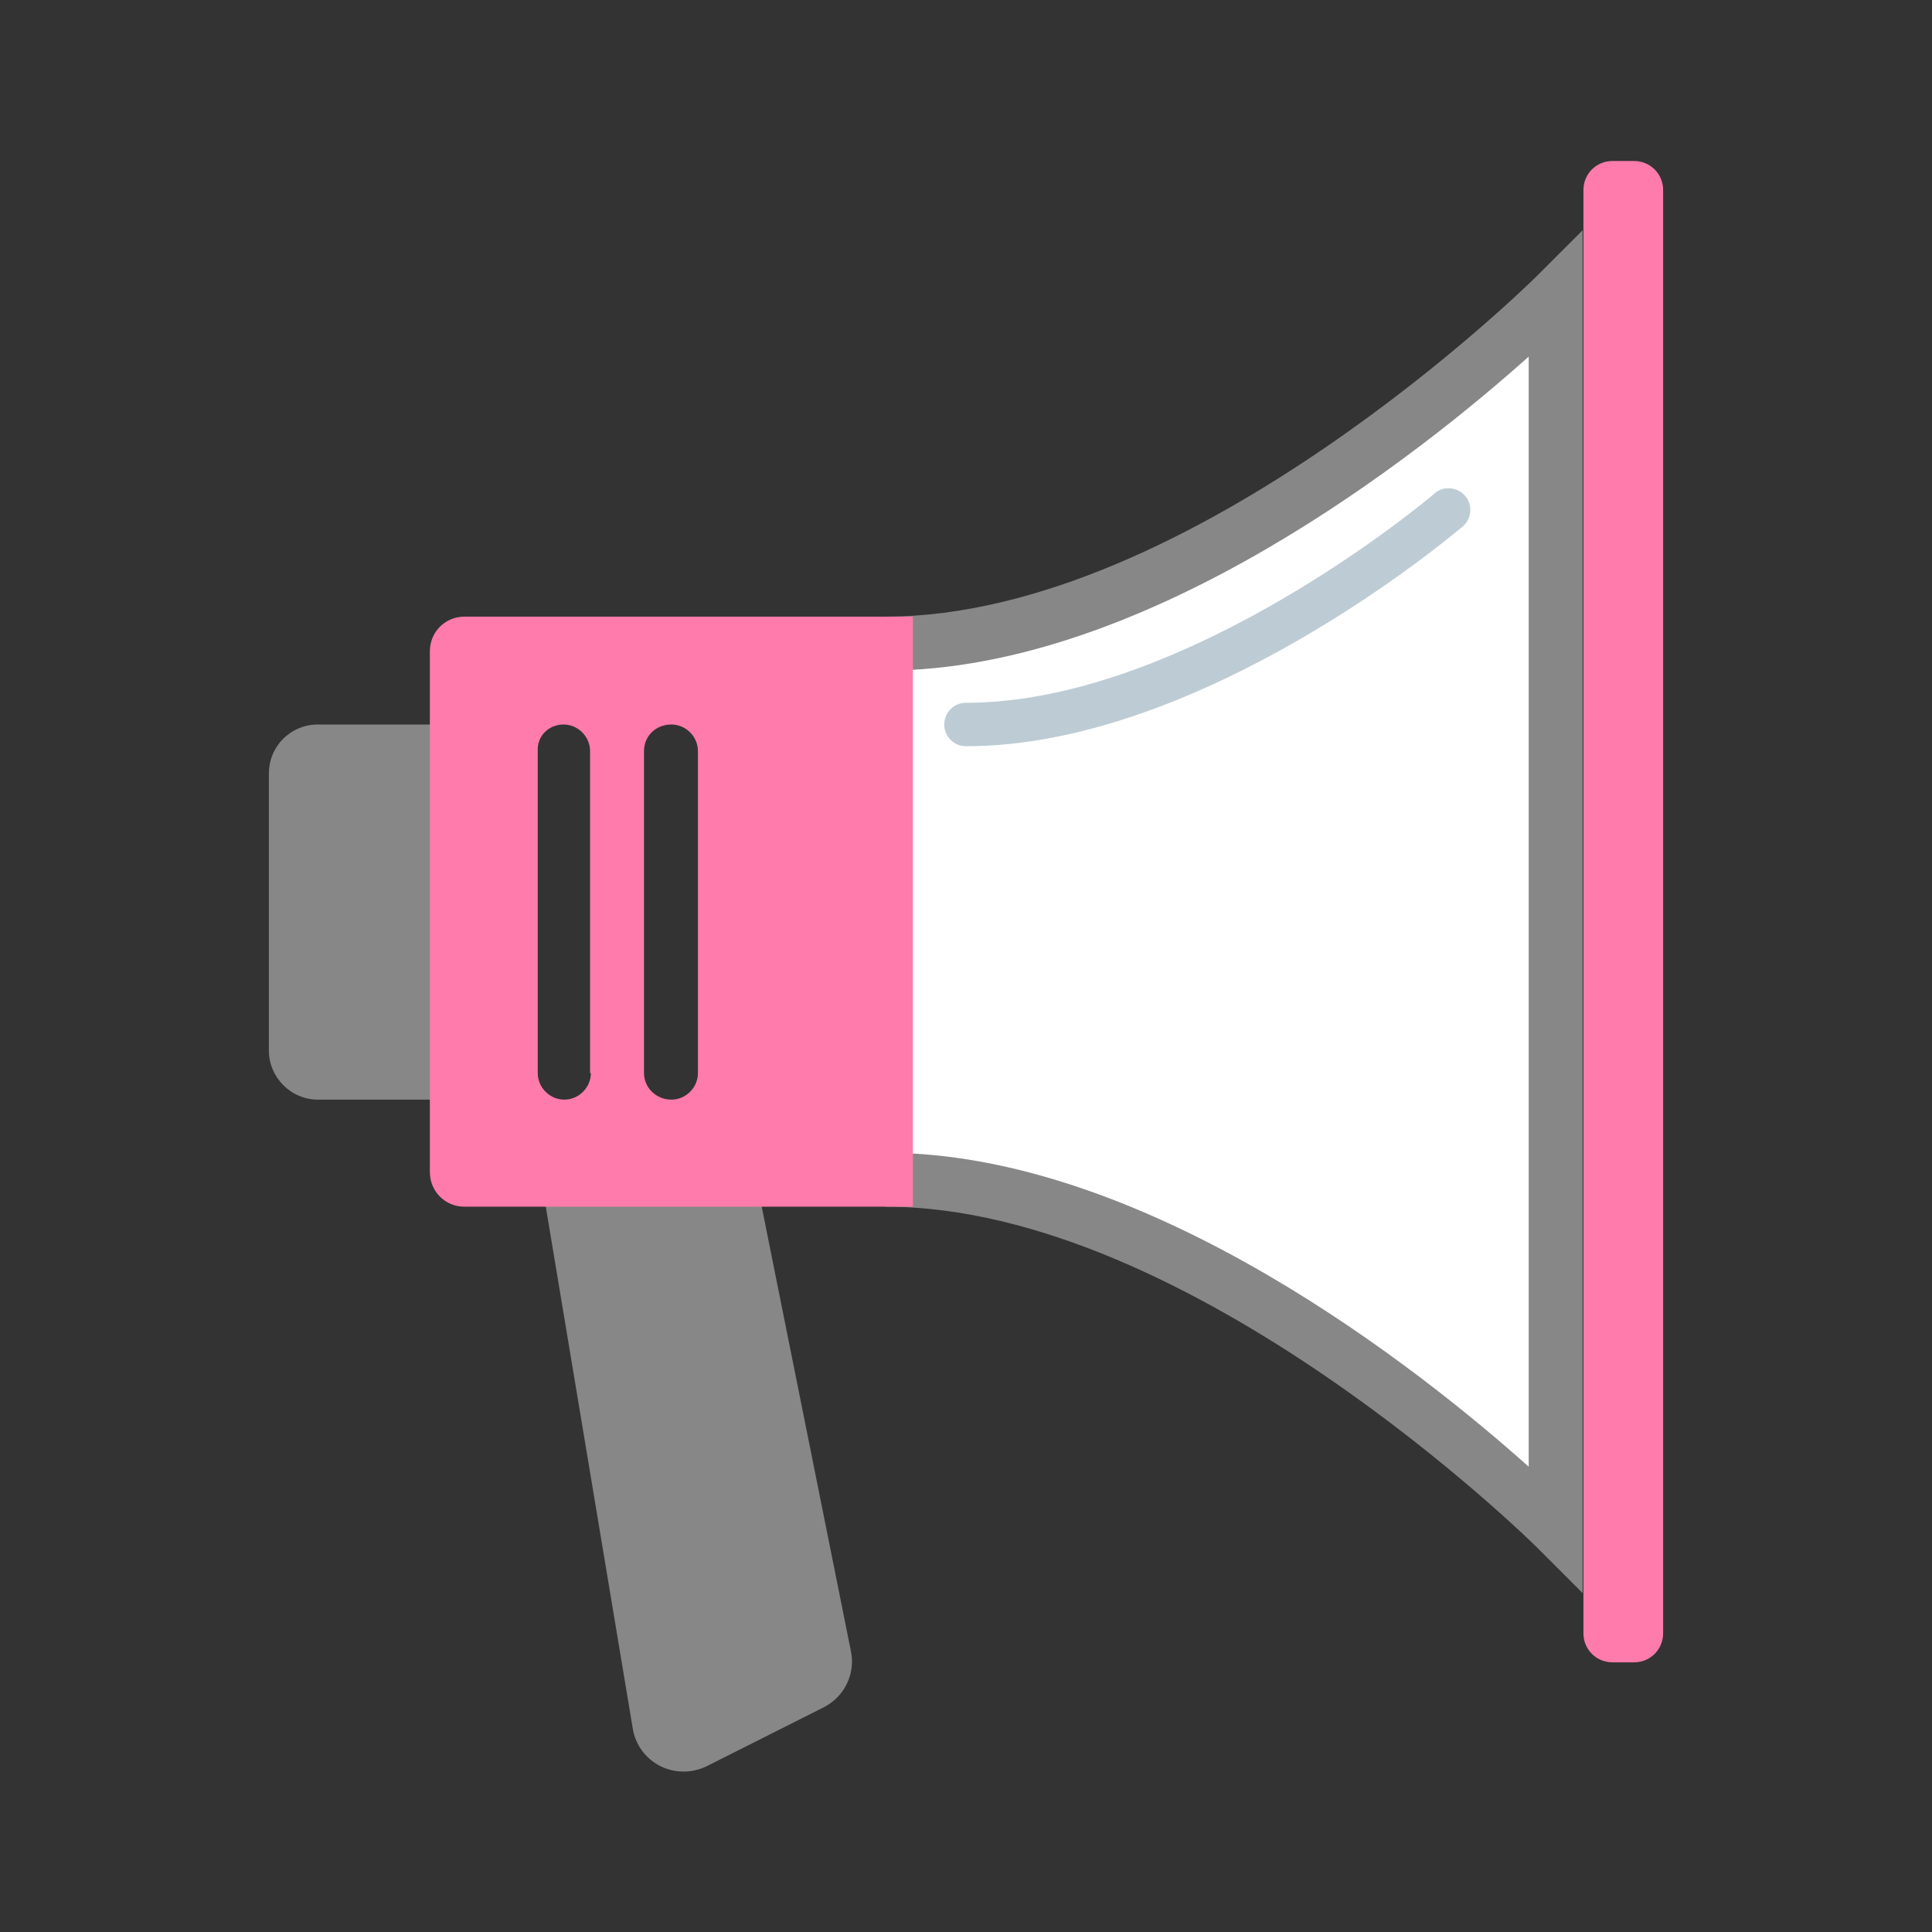 <?xml version="1.0" encoding="utf-8"?>
<!-- Generator: Adobe Illustrator 23.0.3, SVG Export Plug-In . SVG Version: 6.00 Build 0)  -->
<svg version="1.1" id="Layer_1" xmlns="http://www.w3.org/2000/svg" xmlns:xlink="http://www.w3.org/1999/xlink" x="0px" y="0px"
	 viewBox="0 0 24 24" style="enable-background:new 0 0 24 24;" xml:space="preserve">
<rect x="0" y="0" width="24" height="24" fill="#333333" stroke="none"/>
<style type="text/css">
	.st0{fill:none;}
	.st1{fill:#888787;}
	.st2{fill:#FFFFFF;}
	.st3{fill:#FF7BAC;}
	.st4{fill:#BDCCD4;}
</style>
<rect class="st0" width="24" height="24"/>
<g>
	<g>
		<path class="st1" d="M6,13.66H3.95c-0.34,0-0.61-0.28-0.61-0.61V9.61C3.34,9.27,3.61,9,3.95,9H6V13.66z"/>
	</g>
	<g>
		<path class="st2" d="M11,8c4,0,8.33-4.33,8.33-4.33v15.32c0,0-4.33-4.33-8.33-4.33"/>
		<path class="st1" d="M19.66,19.79l-0.57-0.57c-0.04-0.04-4.28-4.23-8.09-4.23v-0.67c3.27,0,6.67,2.72,7.99,3.9V4.43
			c-1.32,1.18-4.72,3.9-7.99,3.9V7.66c3.82,0,8.05-4.19,8.09-4.23l0.57-0.57V19.79z"/>
	</g>
	<g>
		<path class="st1" d="M10.23,21.21l-1.45,0.73c-0.39,0.19-0.85-0.04-0.92-0.47l-1.19-7.14h2.66l1.24,6.18
			C10.63,20.79,10.49,21.08,10.23,21.21z"/>
	</g>
	<g>
		<path class="st3" d="M5.77,7.66c-0.24,0-0.43,0.19-0.43,0.43v6.47c0,0.24,0.19,0.43,0.43,0.43h5.57V7.66H5.77z M7.34,13.33
			c0,0.18-0.15,0.33-0.33,0.33s-0.33-0.15-0.33-0.33v-4C6.67,9.14,6.82,9,7,9s0.33,0.15,0.33,0.33V13.33z M8.67,13.33
			c0,0.18-0.15,0.33-0.33,0.33C8.15,13.66,8,13.51,8,13.33v-4C8,9.14,8.15,9,8.34,9c0.18,0,0.33,0.15,0.33,0.33V13.33z"/>
	</g>
	<g>
		<path class="st2" d="M12,9c2.88,0,6-2.66,6-2.66"/>
		<path class="st4" d="M12,9.27c-0.15,0-0.27-0.12-0.27-0.27c0-0.15,0.12-0.27,0.27-0.27c2.75,0,5.79-2.57,5.82-2.6
			c0.11-0.1,0.29-0.08,0.38,0.03c0.1,0.11,0.08,0.29-0.03,0.38C18.04,6.65,14.94,9.27,12,9.27z"/>
	</g>
	<path class="st3" d="M20.3,20.65h-0.27c-0.2,0-0.36-0.16-0.36-0.36V2.36c0-0.2,0.16-0.36,0.36-0.36h0.27c0.2,0,0.36,0.16,0.36,0.36
		v17.93C20.66,20.49,20.5,20.65,20.3,20.65z"/>
</g>
</svg>
